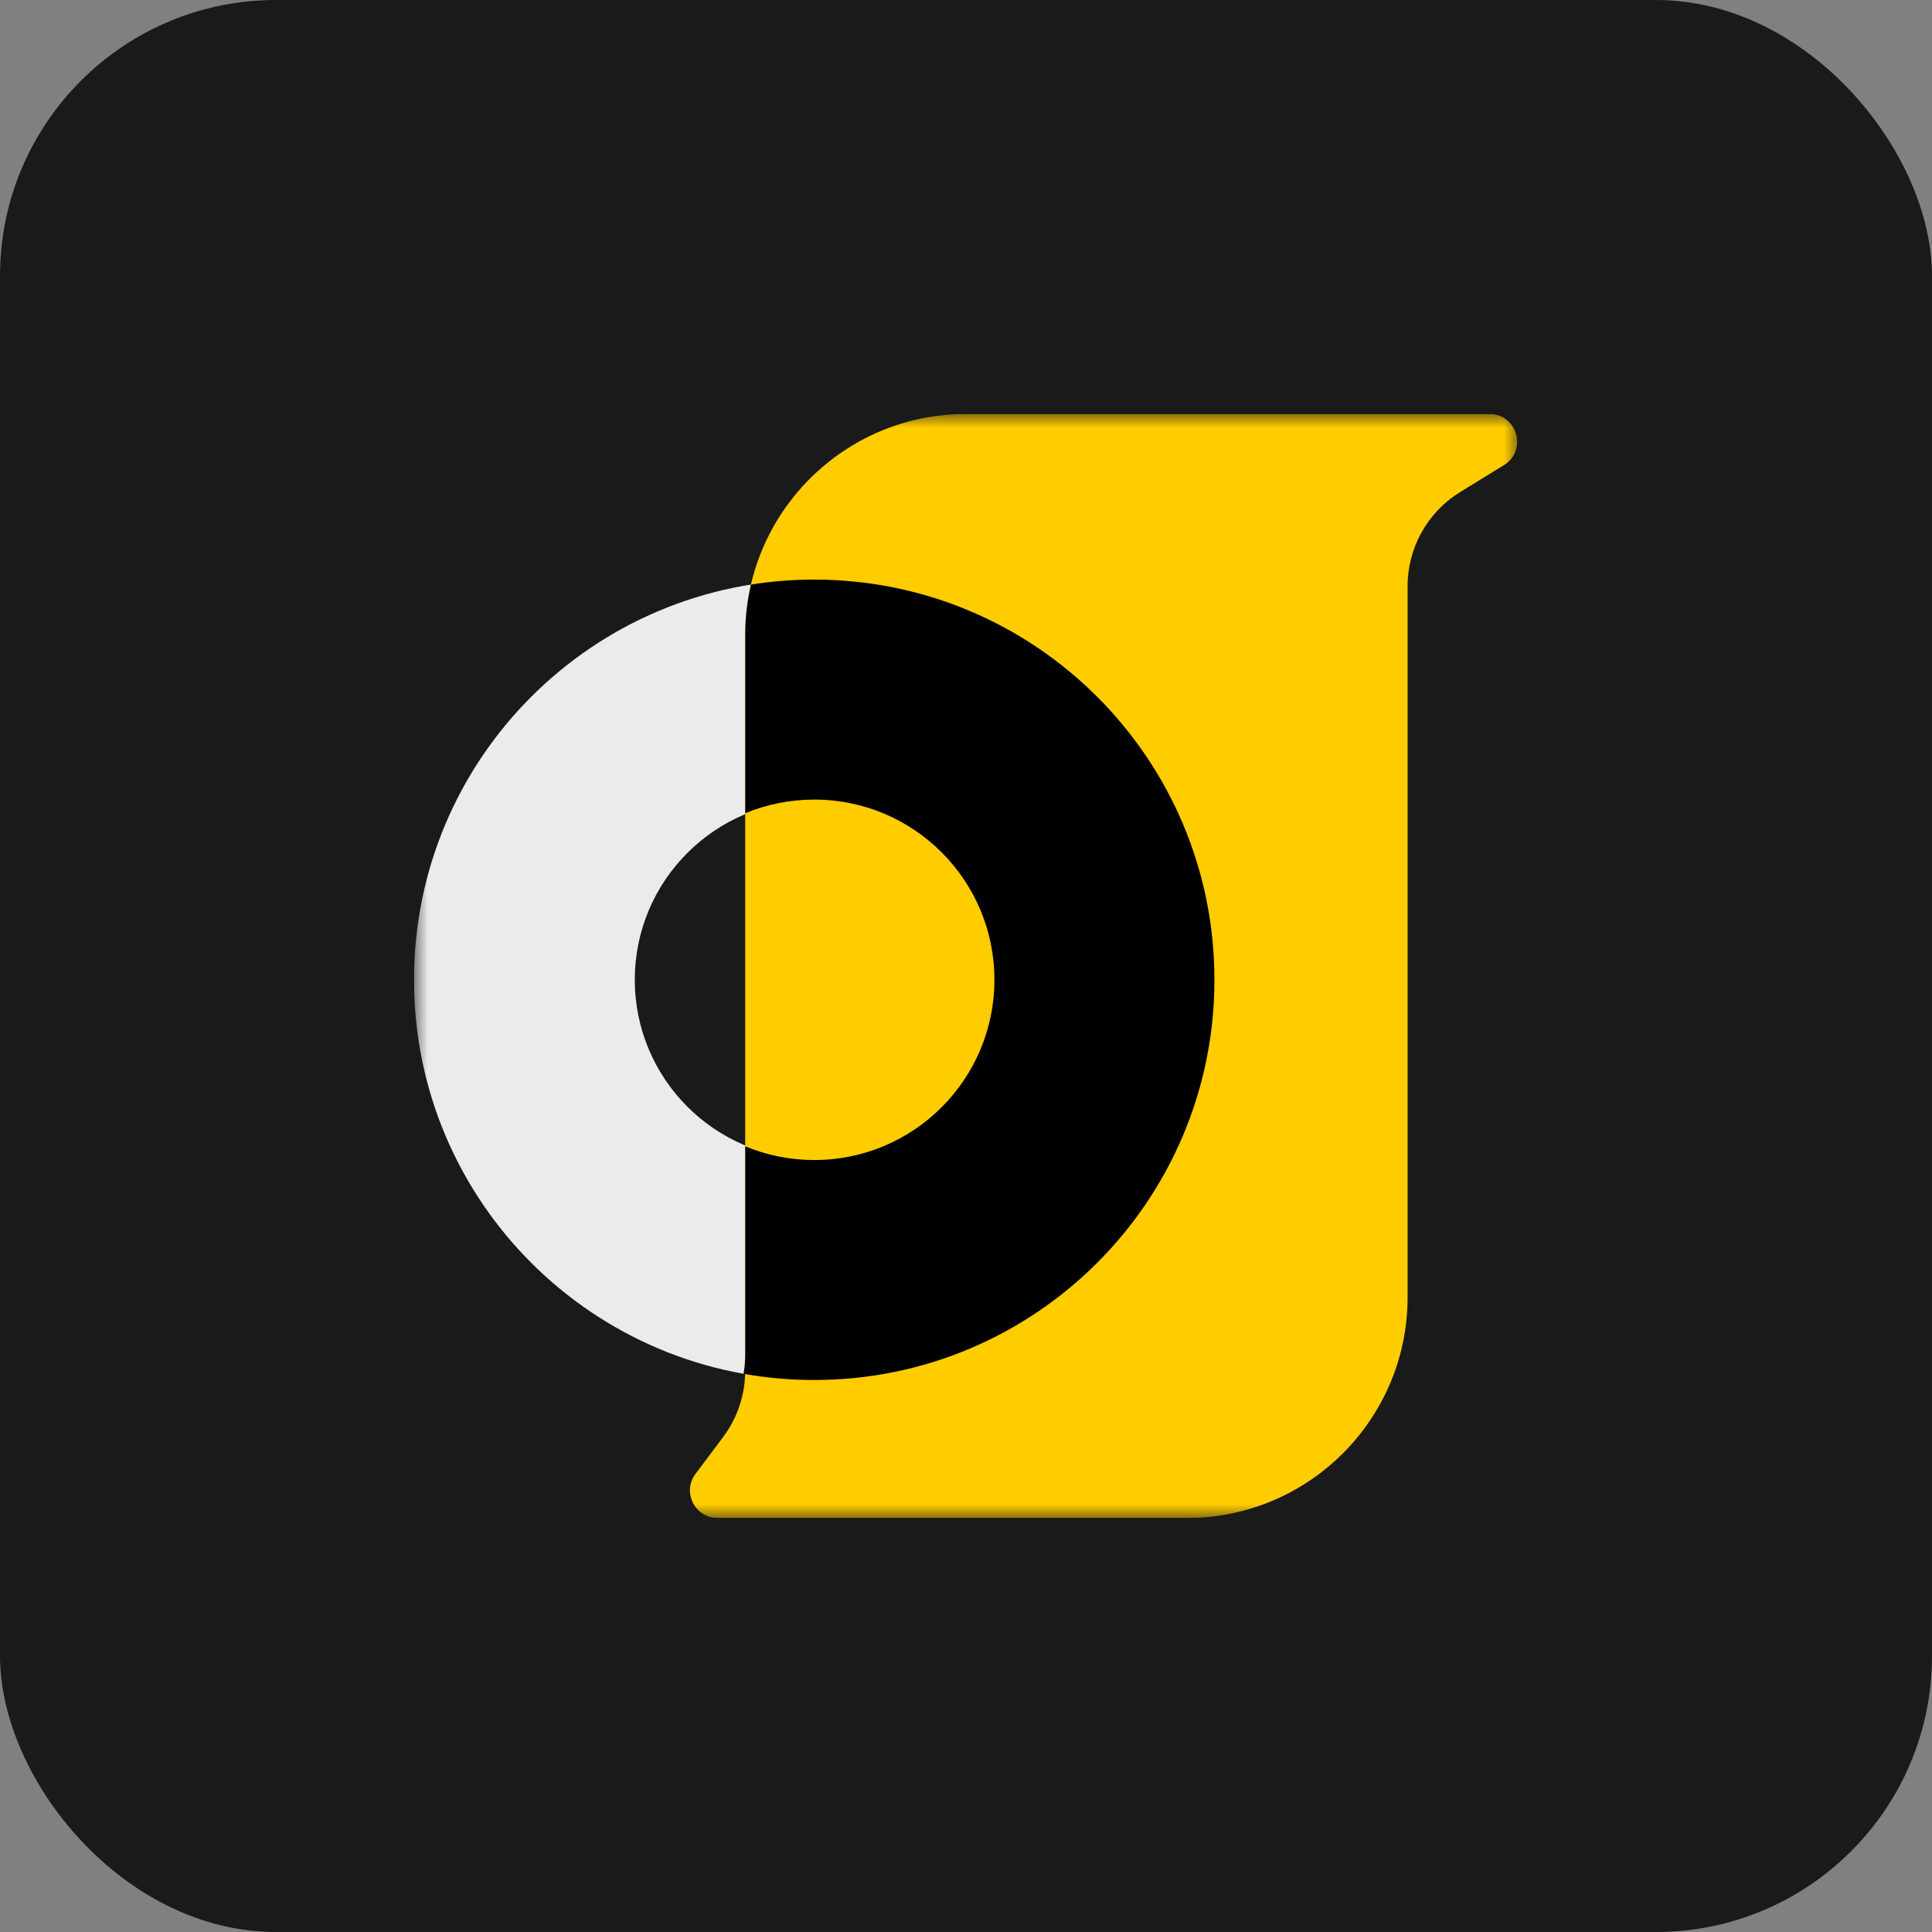 <?xml version="1.0" encoding="UTF-8"?> <svg xmlns="http://www.w3.org/2000/svg" width="70" height="70" viewBox="0 0 70 70" fill="none"><rect x="0" y="0" width="70" height="70" fill="#808080" stroke="none"/><rect width="70" height="70" rx="10" fill="#1A1A1A"></rect><g clip-path="url(#clip0_7064_327)"><mask id="mask0_7064_327" style="mask-type:luminance" maskUnits="userSpaceOnUse" x="15" y="15" width="40" height="40"><path d="M55 15H15V55H55V15Z" fill="white"></path></mask><g mask="url(#mask0_7064_327)"><path d="M44 35.5C44 43.508 37.508 50 29.5 50C21.492 50 15 43.508 15 35.5C15 27.492 21.492 21 29.5 21C37.508 21 44 27.492 44 35.5ZM23 35.5C23 39.09 25.91 42.001 29.5 42.001C33.09 42.001 36.001 39.09 36.001 35.5C36.001 31.91 33.09 29 29.5 29C25.91 29 23 31.91 23 35.5Z" fill="#EBEBEB"></path><path d="M27 23C27 18.582 30.582 15 35 15H53.967C54.975 15 55.35 16.323 54.491 16.852L52.904 17.829C51.721 18.556 51 19.846 51 21.235V47C51 51.418 47.418 55 43 55H29H26C25.176 55 24.705 54.059 25.2 53.4L26.2 52.067C26.719 51.374 27 50.532 27 49.667V23Z" fill="#FFCC00"></path><path fill-rule="evenodd" clip-rule="evenodd" d="M27.209 21.18C27.073 21.765 27.001 22.374 27.001 23V29.466C27.771 29.146 28.615 28.97 29.501 28.97C33.107 28.97 36.03 31.894 36.03 35.5C36.03 39.106 33.107 42.03 29.501 42.03C28.615 42.03 27.771 41.853 27.001 41.534V49.078C27.001 49.313 26.98 49.546 26.939 49.775C27.771 49.923 28.627 50 29.501 50C37.509 50 44.001 43.508 44.001 35.5C44.001 27.492 37.509 21 29.501 21C28.721 21 27.955 21.062 27.209 21.18Z" fill="black"></path></g></g><defs><clipPath id="clip0_7064_327"><rect width="40" height="40" fill="white" transform="translate(15 15)"></rect></clipPath></defs></svg> 